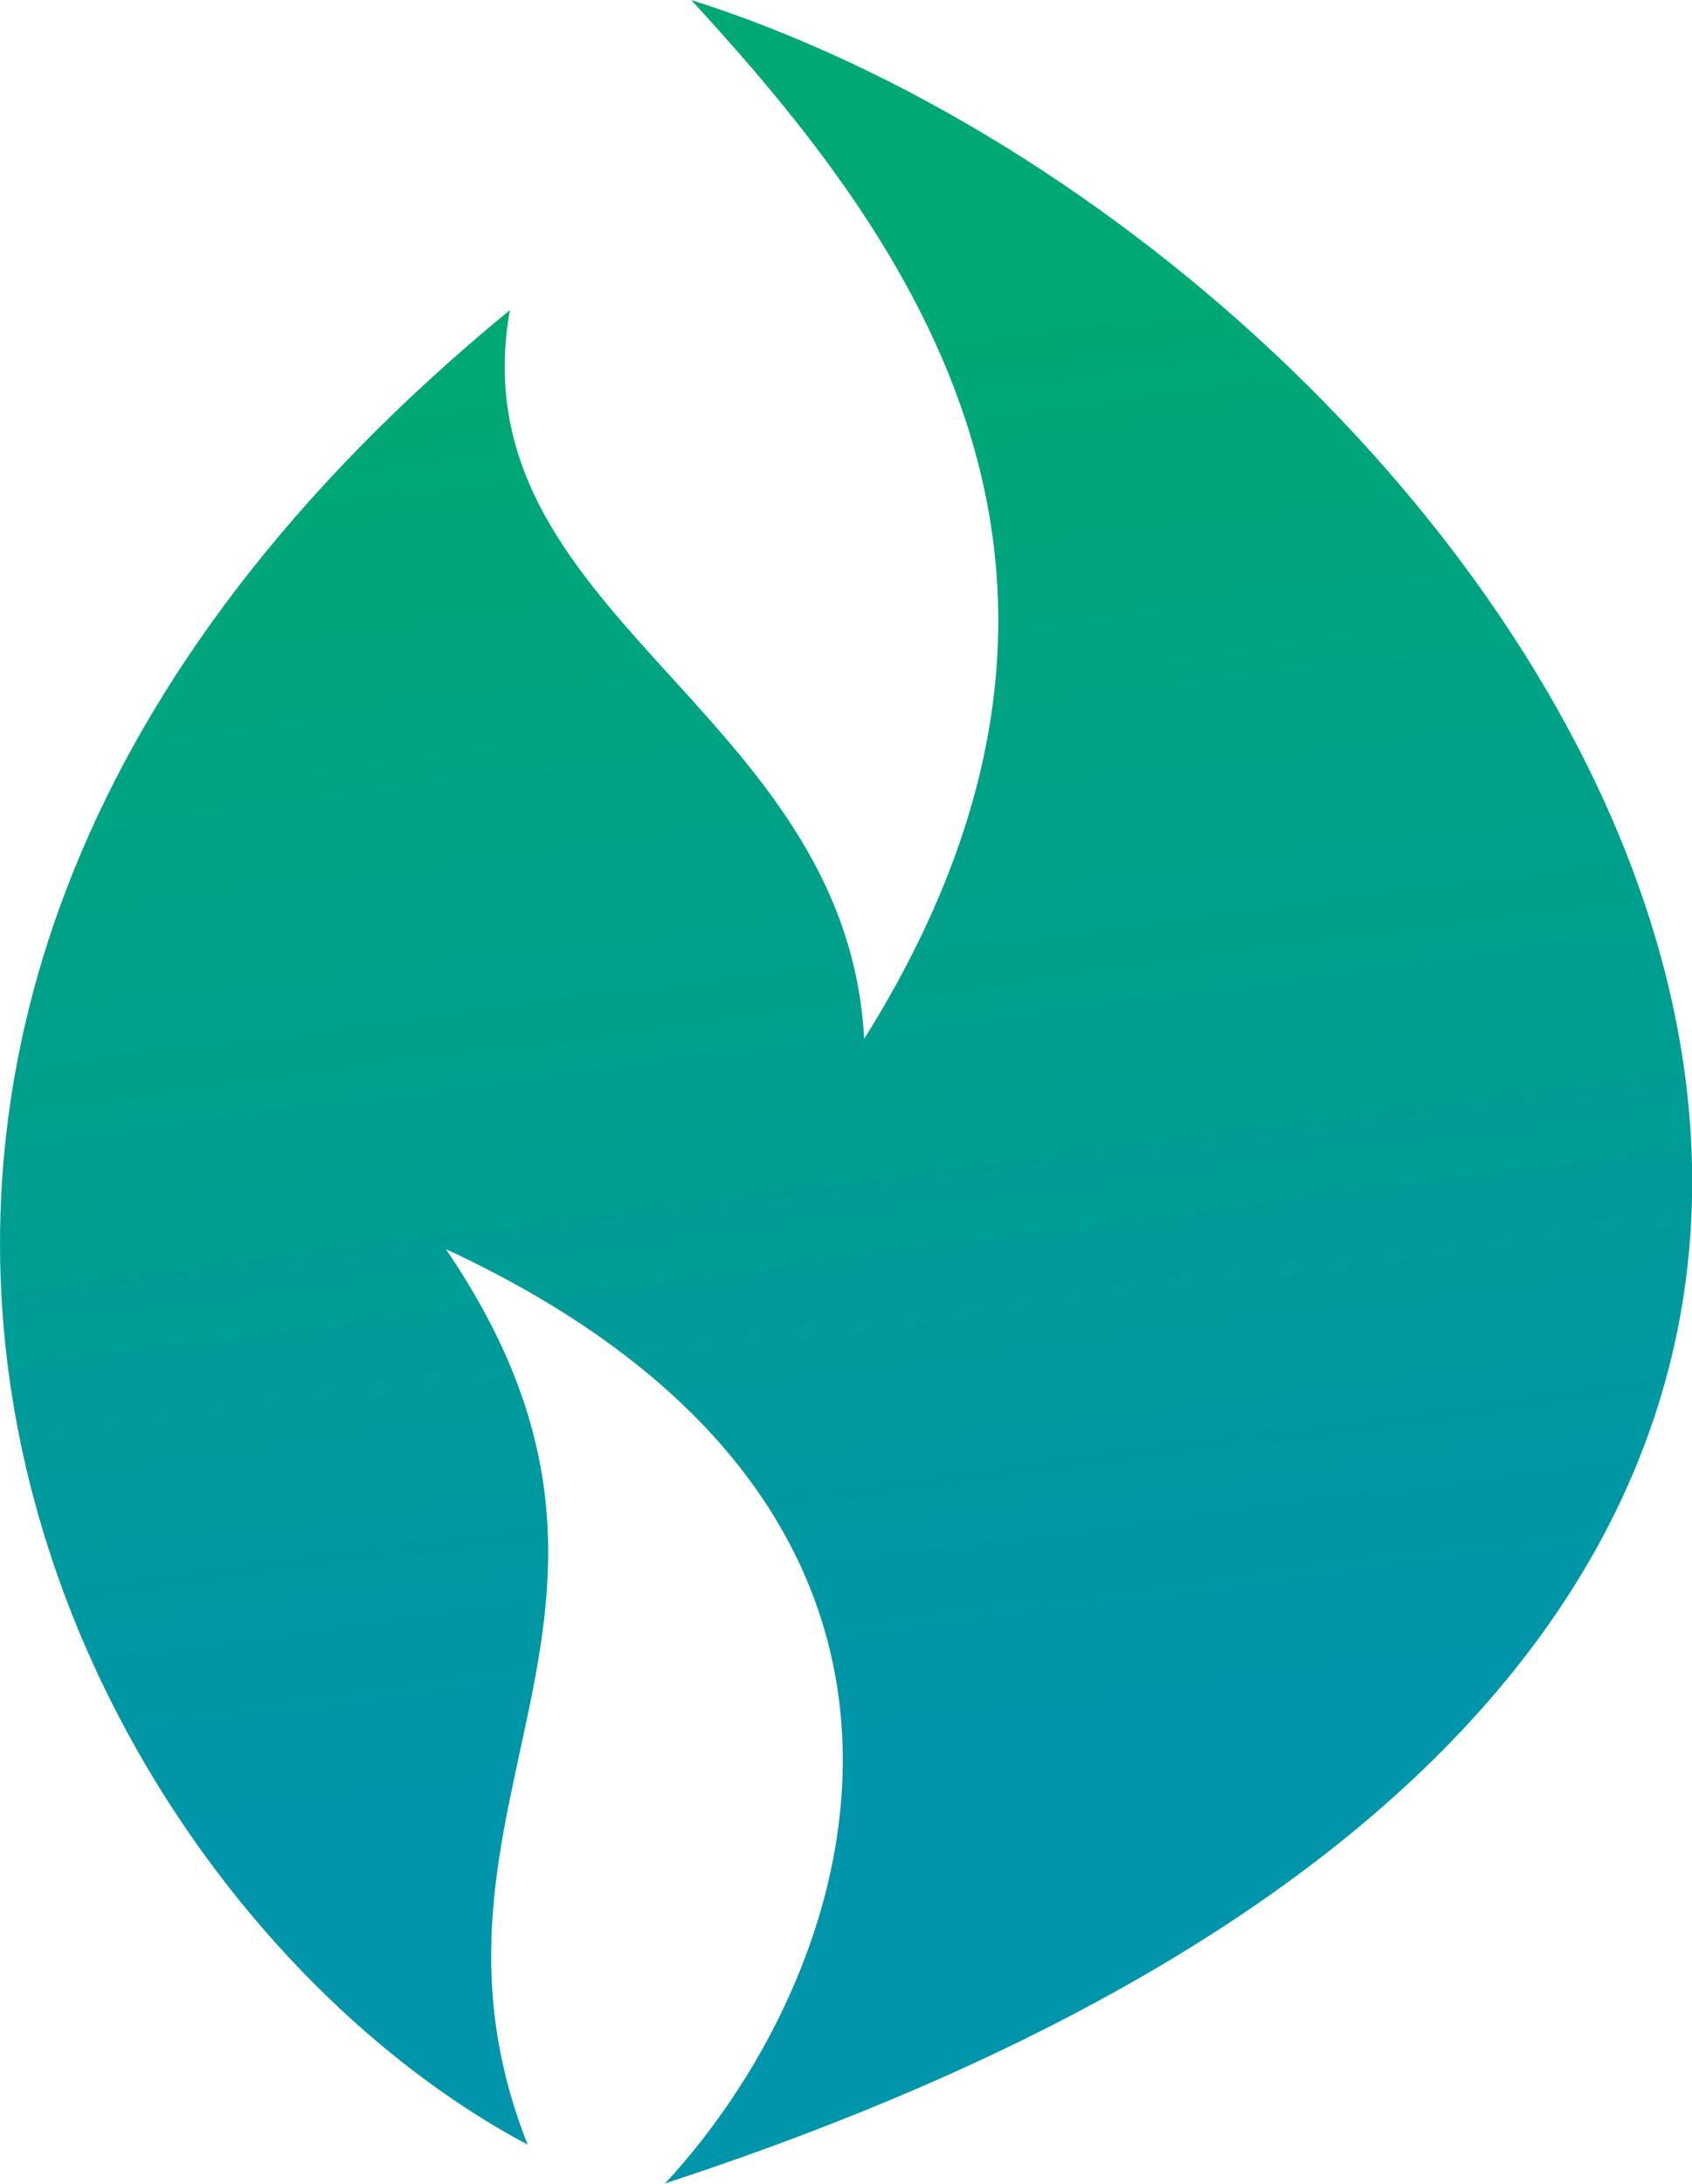<svg xmlns="http://www.w3.org/2000/svg" xmlns:xlink="http://www.w3.org/1999/xlink" viewBox="0 0 94.88 122.4">
  <defs>
    <linearGradient id="linear-gradient" x1="40.99" y1="18.82" x2="51.24" y2="97.37" gradientUnits="userSpaceOnUse">
      <stop offset="0" stop-color="#00a873"/>
      <stop offset="1" stop-color="#0095aa"/>
    </linearGradient>
  </defs>
  <g id="Layer_2" data-name="Layer 2">
    <g id="Layer_1-2" data-name="Layer 1">
      <path d="M25,70c31.29,14.53,23.83,39.9,12.3,52.36C137.86,89.42,85.71,14.9,38.76,0c12.55,13.62,26,32.18,9.7,58.22-1-18.56-22.9-23.73-19.87-40.84-49.65,40.73-24.82,89.12,1,102.81C22,101,39,90.55,25,70Z" fill="url(#linear-gradient)"/>
    </g>
  </g>
</svg>
